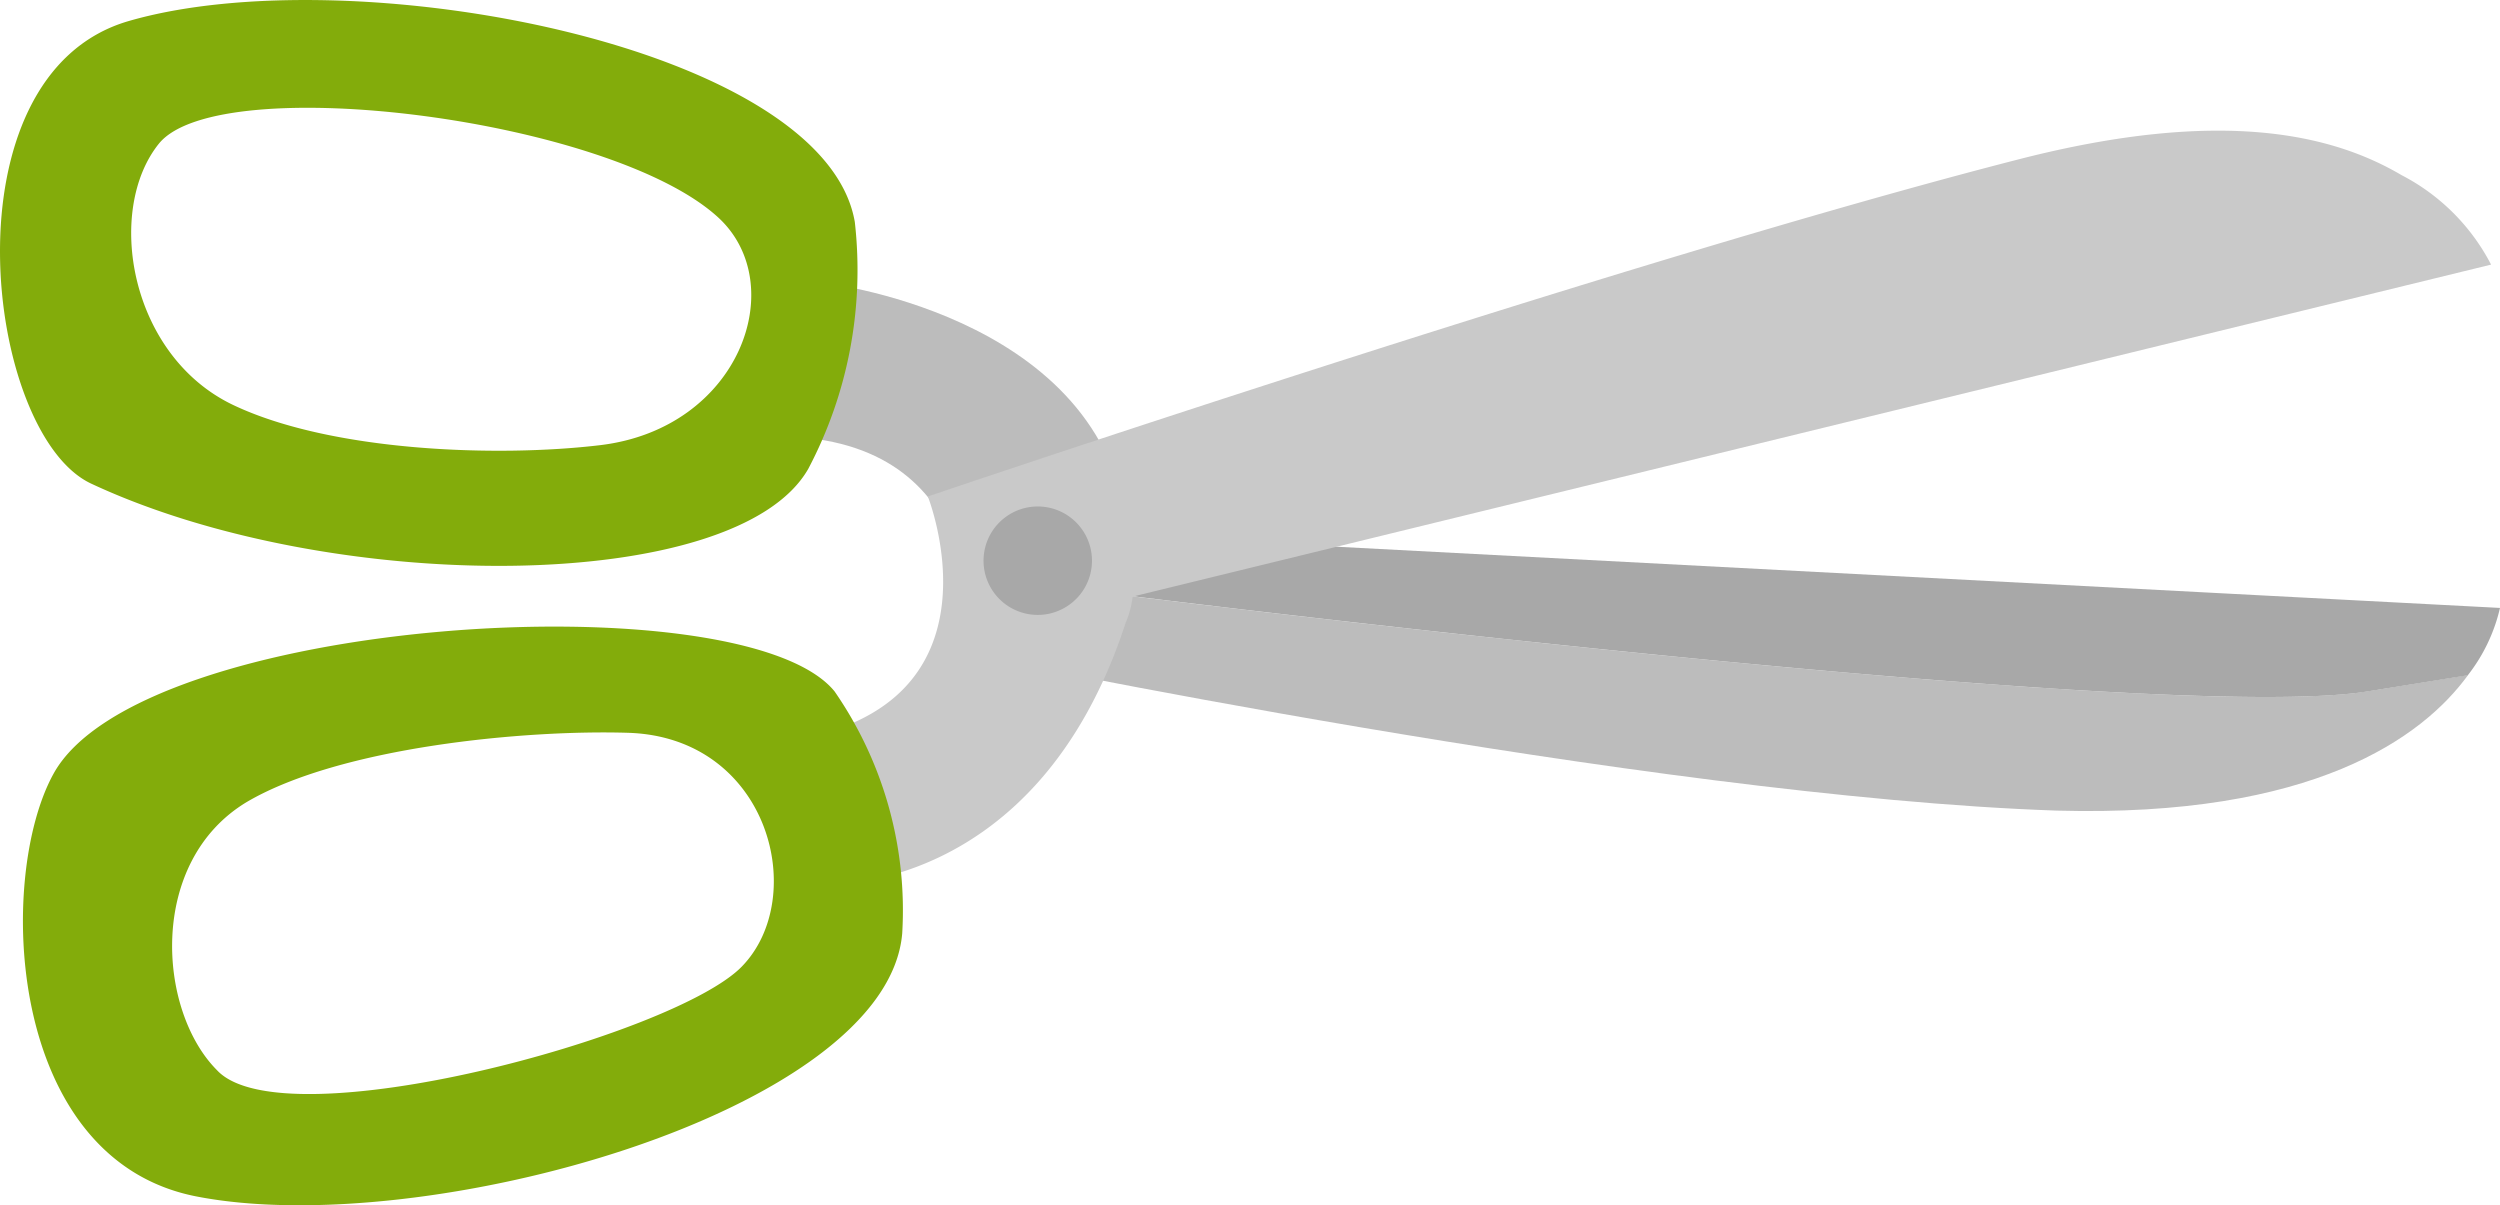 <svg xmlns="http://www.w3.org/2000/svg" width="119.883" height="57.796" viewBox="0 0 119.883 57.796"><g transform="translate(0 0)"><path d="M59.855,25.325C40.26,24.654,7.7,17.822,7.7,17.822S8.918,8.432,0,7.46C.615,5.86.6,0,.6,0S13.749,1.429,15.235,11.362L13.92,14.849s50.736,6.4,60.826,4.759l4.845-.786C77.419,21.81,72.174,25.668,59.855,25.325Z" transform="translate(38.762 13.546)" fill="#bcbcbc"/><path d="M60.826,8.232C50.736,9.876,0,3.473,0,3.473L1.315,0a2.128,2.128,0,0,0,.1.772L67.158,4.23a8.247,8.247,0,0,1-1.544,3.23Z" transform="translate(52.725 24.922)" fill="#a8a8a8"/><path d="M16.336,22.357a4.46,4.46,0,0,1-.329,1.229C11.719,36.763,1.429,36.163,1.429,36.163S.872,30.718,0,29.231C10.476,27.5,6.517,17.54,6.517,17.54S39.932,6.207,58.926,1.348C68.53-1.1,73.846.161,77.191,2.134a10,10,0,0,1,4.288,4.288L16.336,22.342Z" transform="translate(37.976 6.267)" fill="#c9c9c9"/><path d="M3.135,5.179A2.6,2.6,0,1,1,4.8,4.063,2.615,2.615,0,0,1,3.135,5.179Z" transform="translate(47.132 24.259)" fill="#a8a8a8"/><path d="M8.278,27.316C-.826,25.5-1.241,12.024,1.446,7.093,5.534-.5,34.546-2.268,38.92,3.105a18.451,18.451,0,0,1,3.244,11.605C41.435,23.271,19.182,29.474,8.278,27.316ZM29.044,5.092c-4.931-.157-13.806.672-18.308,3.316-4.759,2.858-4.288,10-1.429,12.863,3.187,3.43,21.9-1.644,25.154-4.959S35.8,5.321,29.044,5.092Z" transform="translate(1.1 30.049)" fill="#83ac0b"/><path d="M4.376,23.193C-.741,20.806-2.77,3.613,6.162,1.012c10.662-3.1,33.372,1.158,34.829,9.633a20.437,20.437,0,0,1-2.23,11.834C35.318,28.524,15.952,28.6,4.376,23.193Zm30.113-12.72C29.4,5.7,10.578,3.327,7.634,6.871c-2.6,3.2-1.429,10.176,3.544,12.548,4.716,2.244,12.691,2.515,17.593,1.929C35.475,20.549,37.9,13.689,34.489,10.473Z" transform="translate(0 0)" fill="#83ac0b"/></g></svg>